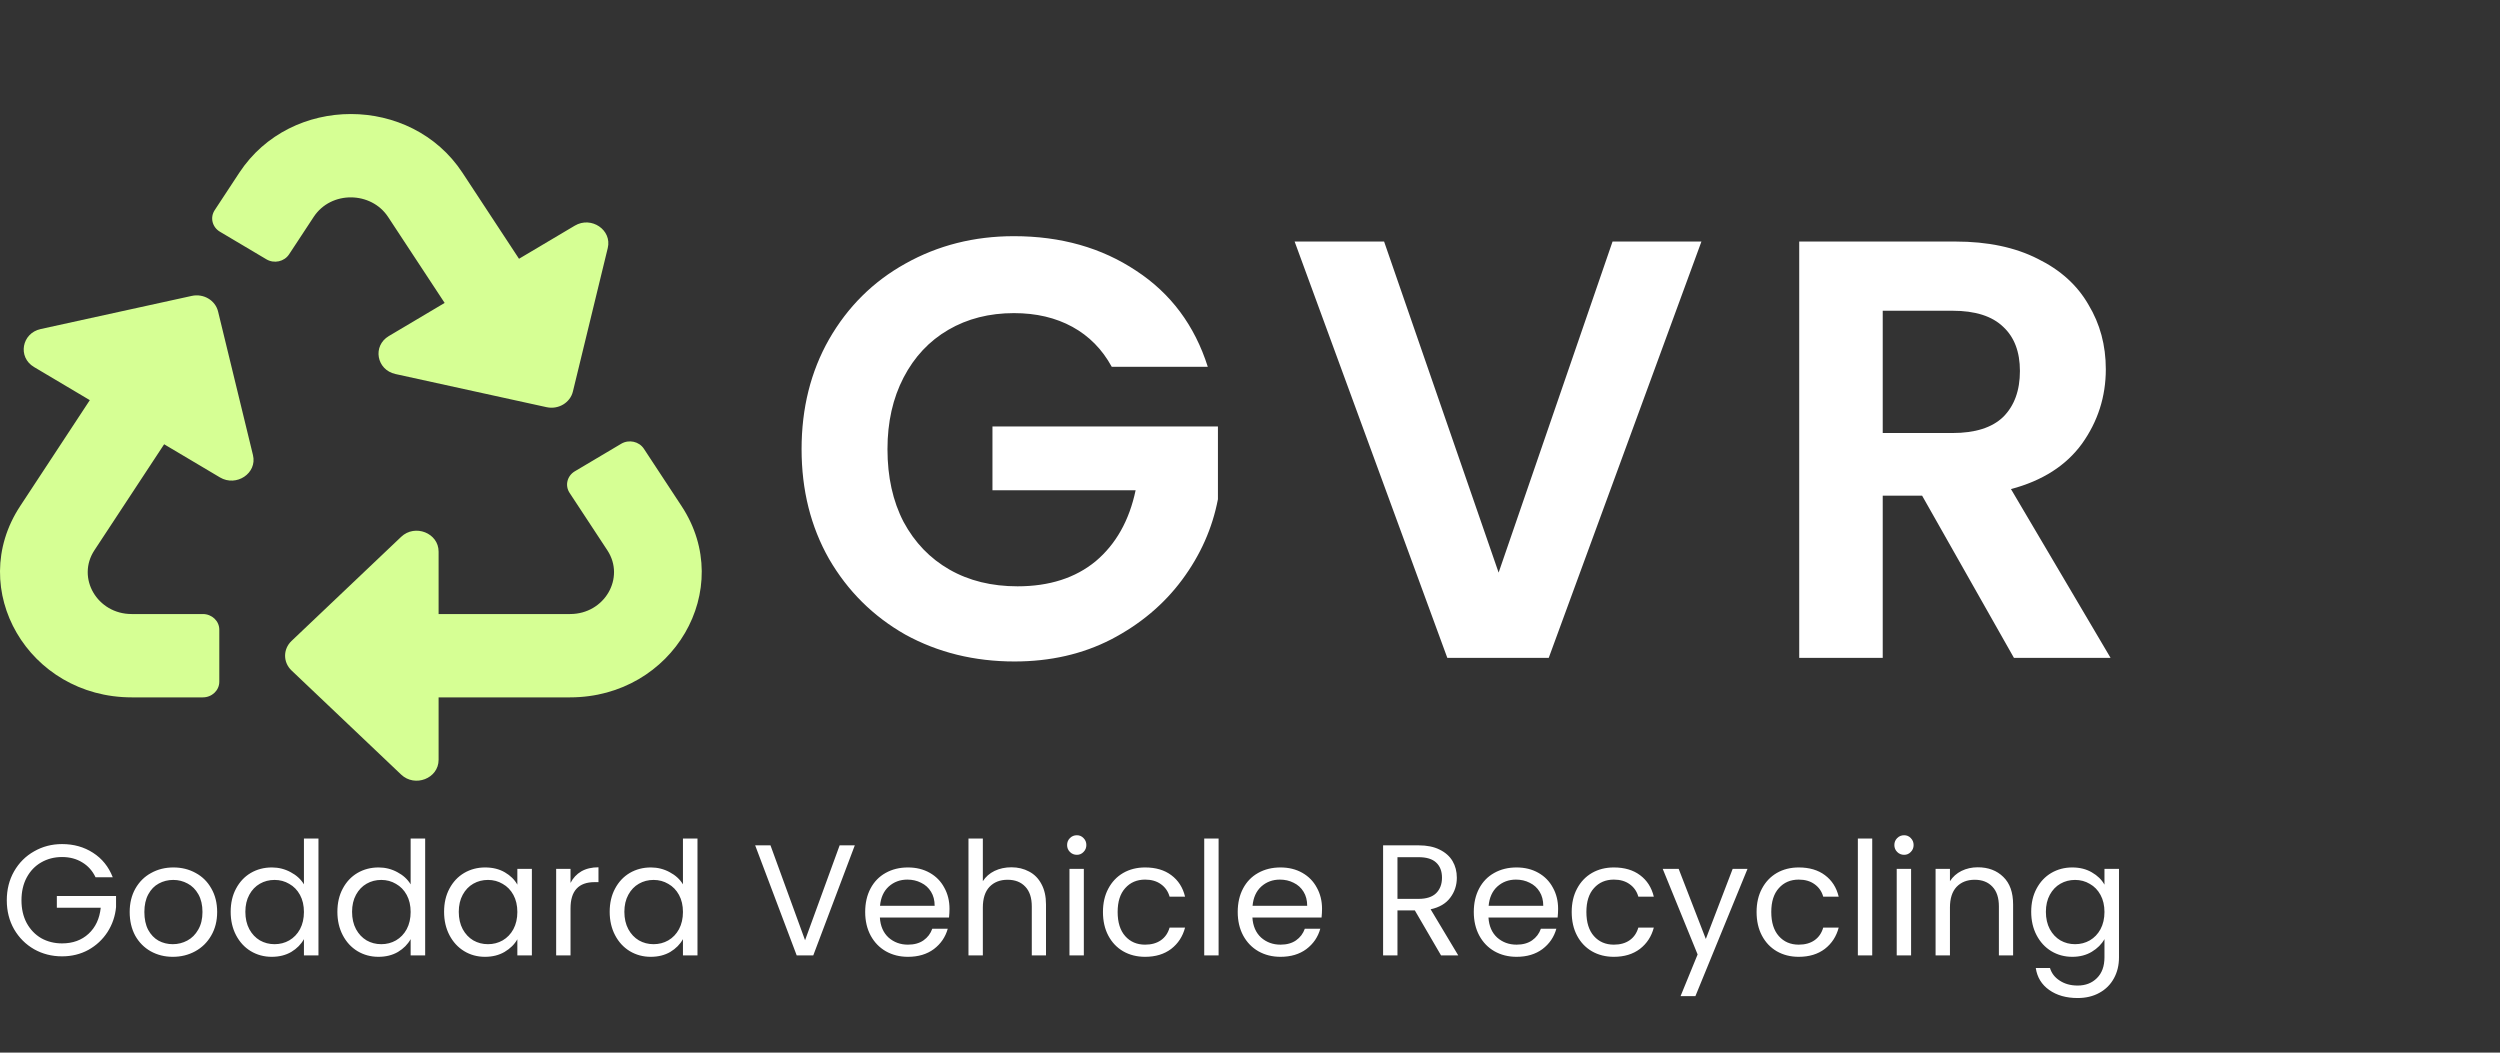 <svg width="285" height="120" viewBox="0 0 285 120" fill="none" xmlns="http://www.w3.org/2000/svg">
<rect x="0" y="0" width="285" height="120" fill="#333333" stroke="none"/>
<path d="M126.74 41.816C125.652 39.821 124.156 38.303 122.252 37.26C120.348 36.217 118.127 35.696 115.588 35.696C112.777 35.696 110.284 36.331 108.108 37.6C105.932 38.869 104.232 40.683 103.008 43.04C101.784 45.397 101.172 48.117 101.172 51.2C101.172 54.373 101.784 57.139 103.008 59.496C104.277 61.853 106.023 63.667 108.244 64.936C110.465 66.205 113.049 66.84 115.996 66.84C119.623 66.84 122.592 65.888 124.904 63.984C127.216 62.035 128.735 59.337 129.46 55.892H113.14V48.616H138.844V56.912C138.209 60.221 136.849 63.281 134.764 66.092C132.679 68.903 129.981 71.169 126.672 72.892C123.408 74.569 119.736 75.408 115.656 75.408C111.077 75.408 106.929 74.388 103.212 72.348C99.54 70.263 96.639 67.384 94.508 63.712C92.423 60.04 91.38 55.869 91.38 51.2C91.38 46.531 92.423 42.36 94.508 38.688C96.639 34.971 99.54 32.092 103.212 30.052C106.929 27.967 111.055 26.924 115.588 26.924C120.937 26.924 125.584 28.239 129.528 30.868C133.472 33.452 136.192 37.101 137.688 41.816H126.74ZM193.963 27.536L176.555 75H164.995L147.587 27.536H157.787L170.843 65.276L183.831 27.536H193.963ZM229.591 75L219.119 56.504H214.631V75H205.111V27.536H222.927C226.599 27.536 229.727 28.193 232.311 29.508C234.895 30.777 236.822 32.523 238.091 34.744C239.406 36.92 240.063 39.368 240.063 42.088C240.063 45.216 239.156 48.049 237.343 50.588C235.53 53.081 232.832 54.804 229.251 55.756L240.607 75H229.591ZM214.631 49.364H222.587C225.171 49.364 227.098 48.752 228.367 47.528C229.636 46.259 230.271 44.513 230.271 42.292C230.271 40.116 229.636 38.439 228.367 37.26C227.098 36.036 225.171 35.424 222.587 35.424H214.631V49.364Z" fill="white"/>
<path d="M28.838 51.876C29.343 53.954 26.943 55.533 25.077 54.425L18.712 50.646L10.764 62.729C8.688 65.884 11.088 70 15.002 70H23.125C24.16 70 25 70.797 25 71.781V77.719C25 78.702 24.16 79.5 23.125 79.5H15.018C3.247 79.5 -3.936 67.172 2.298 57.697L10.239 45.617L3.876 41.839C1.988 40.719 2.475 37.986 4.638 37.511L21.863 33.733C23.208 33.438 24.55 34.235 24.861 35.513L28.838 51.876ZM44.238 24.725L50.689 34.533L44.324 38.312C42.441 39.429 42.917 42.164 45.086 42.64L62.31 46.418C63.666 46.714 65 45.907 65.309 44.638L69.285 28.275C69.785 26.22 67.412 24.605 65.525 25.726L59.167 29.5L52.72 19.691C46.857 10.78 33.156 10.759 27.28 19.691L24.473 23.961C23.925 24.795 24.192 25.894 25.07 26.415L30.37 29.561C31.248 30.082 32.405 29.829 32.954 28.995L35.76 24.728C37.746 21.709 42.318 21.808 44.238 24.725ZM77.701 57.697L73.402 51.157C72.853 50.322 71.696 50.068 70.818 50.589L65.527 53.73C64.649 54.252 64.382 55.35 64.931 56.185L69.237 62.733C71.309 65.881 68.916 70 64.998 70H50V62.878C50 60.768 47.306 59.704 45.732 61.199L33.232 73.071C32.256 73.998 32.256 75.502 33.232 76.43L45.732 88.303C47.295 89.788 50 88.748 50 86.623V79.5H64.981C76.743 79.5 83.94 67.18 77.701 57.697Z" fill="#D6FF94"/>
<path d="M10.89 100.005C10.542 99.273 10.038 98.709 9.378 98.313C8.718 97.905 7.95 97.701 7.074 97.701C6.198 97.701 5.406 97.905 4.698 98.313C4.002 98.709 3.45 99.285 3.042 100.041C2.646 100.785 2.448 101.649 2.448 102.633C2.448 103.617 2.646 104.481 3.042 105.225C3.45 105.969 4.002 106.545 4.698 106.953C5.406 107.349 6.198 107.547 7.074 107.547C8.298 107.547 9.306 107.181 10.098 106.449C10.89 105.717 11.352 104.727 11.484 103.479H6.48V102.147H13.23V103.407C13.134 104.439 12.81 105.387 12.258 106.251C11.706 107.103 10.98 107.781 10.08 108.285C9.18 108.777 8.178 109.023 7.074 109.023C5.91 109.023 4.848 108.753 3.888 108.213C2.928 107.661 2.166 106.899 1.602 105.927C1.05 104.955 0.774 103.857 0.774 102.633C0.774 101.409 1.05 100.311 1.602 99.339C2.166 98.355 2.928 97.593 3.888 97.053C4.848 96.501 5.91 96.225 7.074 96.225C8.406 96.225 9.582 96.555 10.602 97.215C11.634 97.875 12.384 98.805 12.852 100.005H10.89ZM19.698 109.077C18.774 109.077 17.934 108.867 17.178 108.447C16.434 108.027 15.846 107.433 15.414 106.665C14.994 105.885 14.784 104.985 14.784 103.965C14.784 102.957 15 102.069 15.432 101.301C15.876 100.521 16.476 99.927 17.232 99.519C17.988 99.099 18.834 98.889 19.77 98.889C20.706 98.889 21.552 99.099 22.308 99.519C23.064 99.927 23.658 100.515 24.09 101.283C24.534 102.051 24.756 102.945 24.756 103.965C24.756 104.985 24.528 105.885 24.072 106.665C23.628 107.433 23.022 108.027 22.254 108.447C21.486 108.867 20.634 109.077 19.698 109.077ZM19.698 107.637C20.286 107.637 20.838 107.499 21.354 107.223C21.87 106.947 22.284 106.533 22.596 105.981C22.92 105.429 23.082 104.757 23.082 103.965C23.082 103.173 22.926 102.501 22.614 101.949C22.302 101.397 21.894 100.989 21.39 100.725C20.886 100.449 20.34 100.311 19.752 100.311C19.152 100.311 18.6 100.449 18.096 100.725C17.604 100.989 17.208 101.397 16.908 101.949C16.608 102.501 16.458 103.173 16.458 103.965C16.458 104.769 16.602 105.447 16.89 105.999C17.19 106.551 17.586 106.965 18.078 107.241C18.57 107.505 19.11 107.637 19.698 107.637ZM26.297 103.947C26.297 102.939 26.501 102.057 26.909 101.301C27.317 100.533 27.875 99.939 28.583 99.519C29.303 99.099 30.107 98.889 30.995 98.889C31.763 98.889 32.477 99.069 33.137 99.429C33.797 99.777 34.301 100.239 34.649 100.815V95.595H36.305V108.915H34.649V107.061C34.325 107.649 33.845 108.135 33.209 108.519C32.573 108.891 31.829 109.077 30.977 109.077C30.101 109.077 29.303 108.861 28.583 108.429C27.875 107.997 27.317 107.391 26.909 106.611C26.501 105.831 26.297 104.943 26.297 103.947ZM34.649 103.965C34.649 103.221 34.499 102.573 34.199 102.021C33.899 101.469 33.491 101.049 32.975 100.761C32.471 100.461 31.913 100.311 31.301 100.311C30.689 100.311 30.131 100.455 29.627 100.743C29.123 101.031 28.721 101.451 28.421 102.003C28.121 102.555 27.971 103.203 27.971 103.947C27.971 104.703 28.121 105.363 28.421 105.927C28.721 106.479 29.123 106.905 29.627 107.205C30.131 107.493 30.689 107.637 31.301 107.637C31.913 107.637 32.471 107.493 32.975 107.205C33.491 106.905 33.899 106.479 34.199 105.927C34.499 105.363 34.649 104.709 34.649 103.965ZM38.462 103.947C38.462 102.939 38.666 102.057 39.074 101.301C39.481 100.533 40.039 99.939 40.748 99.519C41.468 99.099 42.272 98.889 43.16 98.889C43.928 98.889 44.642 99.069 45.301 99.429C45.962 99.777 46.465 100.239 46.813 100.815V95.595H48.469V108.915H46.813V107.061C46.489 107.649 46.01 108.135 45.373 108.519C44.737 108.891 43.993 109.077 43.142 109.077C42.266 109.077 41.468 108.861 40.748 108.429C40.039 107.997 39.481 107.391 39.074 106.611C38.666 105.831 38.462 104.943 38.462 103.947ZM46.813 103.965C46.813 103.221 46.663 102.573 46.364 102.021C46.063 101.469 45.656 101.049 45.139 100.761C44.636 100.461 44.078 100.311 43.465 100.311C42.853 100.311 42.295 100.455 41.791 100.743C41.288 101.031 40.886 101.451 40.586 102.003C40.285 102.555 40.136 103.203 40.136 103.947C40.136 104.703 40.285 105.363 40.586 105.927C40.886 106.479 41.288 106.905 41.791 107.205C42.295 107.493 42.853 107.637 43.465 107.637C44.078 107.637 44.636 107.493 45.139 107.205C45.656 106.905 46.063 106.479 46.364 105.927C46.663 105.363 46.813 104.709 46.813 103.965ZM50.626 103.947C50.626 102.939 50.83 102.057 51.238 101.301C51.646 100.533 52.204 99.939 52.912 99.519C53.632 99.099 54.43 98.889 55.306 98.889C56.17 98.889 56.92 99.075 57.556 99.447C58.192 99.819 58.666 100.287 58.978 100.851V99.051H60.634V108.915H58.978V107.079C58.654 107.655 58.168 108.135 57.52 108.519C56.884 108.891 56.14 109.077 55.288 109.077C54.412 109.077 53.62 108.861 52.912 108.429C52.204 107.997 51.646 107.391 51.238 106.611C50.83 105.831 50.626 104.943 50.626 103.947ZM58.978 103.965C58.978 103.221 58.828 102.573 58.528 102.021C58.228 101.469 57.82 101.049 57.304 100.761C56.8 100.461 56.242 100.311 55.63 100.311C55.018 100.311 54.46 100.455 53.956 100.743C53.452 101.031 53.05 101.451 52.75 102.003C52.45 102.555 52.3 103.203 52.3 103.947C52.3 104.703 52.45 105.363 52.75 105.927C53.05 106.479 53.452 106.905 53.956 107.205C54.46 107.493 55.018 107.637 55.63 107.637C56.242 107.637 56.8 107.493 57.304 107.205C57.82 106.905 58.228 106.479 58.528 105.927C58.828 105.363 58.978 104.709 58.978 103.965ZM65.04 100.653C65.328 100.089 65.736 99.651 66.264 99.339C66.804 99.027 67.458 98.871 68.226 98.871V100.563H67.794C65.958 100.563 65.04 101.559 65.04 103.551V108.915H63.402V99.051H65.04V100.653ZM69.504 103.947C69.504 102.939 69.709 102.057 70.117 101.301C70.525 100.533 71.082 99.939 71.79 99.519C72.51 99.099 73.314 98.889 74.203 98.889C74.971 98.889 75.684 99.069 76.344 99.429C77.004 99.777 77.508 100.239 77.856 100.815V95.595H79.513V108.915H77.856V107.061C77.532 107.649 77.052 108.135 76.416 108.519C75.781 108.891 75.037 109.077 74.184 109.077C73.308 109.077 72.51 108.861 71.79 108.429C71.082 107.997 70.525 107.391 70.117 106.611C69.709 105.831 69.504 104.943 69.504 103.947ZM77.856 103.965C77.856 103.221 77.707 102.573 77.406 102.021C77.106 101.469 76.698 101.049 76.183 100.761C75.678 100.461 75.121 100.311 74.508 100.311C73.897 100.311 73.338 100.455 72.835 100.743C72.331 101.031 71.928 101.451 71.629 102.003C71.329 102.555 71.178 103.203 71.178 103.947C71.178 104.703 71.329 105.363 71.629 105.927C71.928 106.479 72.331 106.905 72.835 107.205C73.338 107.493 73.897 107.637 74.508 107.637C75.121 107.637 75.678 107.493 76.183 107.205C76.698 106.905 77.106 106.479 77.406 105.927C77.707 105.363 77.856 104.709 77.856 103.965ZM97.447 96.369L92.713 108.915H90.823L86.089 96.369H87.835L91.777 107.187L95.719 96.369H97.447ZM108.243 103.605C108.243 103.917 108.225 104.247 108.189 104.595H100.305C100.365 105.567 100.695 106.329 101.295 106.881C101.907 107.421 102.645 107.691 103.509 107.691C104.217 107.691 104.805 107.529 105.273 107.205C105.753 106.869 106.089 106.425 106.281 105.873H108.045C107.781 106.821 107.253 107.595 106.461 108.195C105.669 108.783 104.685 109.077 103.509 109.077C102.573 109.077 101.733 108.867 100.989 108.447C100.257 108.027 99.681 107.433 99.261 106.665C98.841 105.885 98.631 104.985 98.631 103.965C98.631 102.945 98.835 102.051 99.243 101.283C99.651 100.515 100.221 99.927 100.953 99.519C101.697 99.099 102.549 98.889 103.509 98.889C104.445 98.889 105.273 99.093 105.993 99.501C106.713 99.909 107.265 100.473 107.649 101.193C108.045 101.901 108.243 102.705 108.243 103.605ZM106.551 103.263C106.551 102.639 106.413 102.105 106.137 101.661C105.861 101.205 105.483 100.863 105.003 100.635C104.535 100.395 104.013 100.275 103.437 100.275C102.609 100.275 101.901 100.539 101.313 101.067C100.737 101.595 100.407 102.327 100.323 103.263H106.551ZM115.302 98.871C116.046 98.871 116.718 99.033 117.318 99.357C117.918 99.669 118.386 100.143 118.722 100.779C119.07 101.415 119.244 102.189 119.244 103.101V108.915H117.624V103.335C117.624 102.351 117.378 101.601 116.886 101.085C116.394 100.557 115.722 100.293 114.87 100.293C114.006 100.293 113.316 100.563 112.8 101.103C112.296 101.643 112.044 102.429 112.044 103.461V108.915H110.406V95.595H112.044V100.455C112.368 99.951 112.812 99.561 113.376 99.285C113.952 99.009 114.594 98.871 115.302 98.871ZM122.765 97.449C122.453 97.449 122.189 97.341 121.973 97.125C121.757 96.909 121.649 96.645 121.649 96.333C121.649 96.021 121.757 95.757 121.973 95.541C122.189 95.325 122.453 95.217 122.765 95.217C123.065 95.217 123.317 95.325 123.521 95.541C123.737 95.757 123.845 96.021 123.845 96.333C123.845 96.645 123.737 96.909 123.521 97.125C123.317 97.341 123.065 97.449 122.765 97.449ZM123.557 99.051V108.915H121.919V99.051H123.557ZM125.737 103.965C125.737 102.945 125.941 102.057 126.349 101.301C126.757 100.533 127.321 99.939 128.041 99.519C128.773 99.099 129.607 98.889 130.543 98.889C131.755 98.889 132.751 99.183 133.531 99.771C134.323 100.359 134.845 101.175 135.097 102.219H133.333C133.165 101.619 132.835 101.145 132.343 100.797C131.863 100.449 131.263 100.275 130.543 100.275C129.607 100.275 128.851 100.599 128.275 101.247C127.699 101.883 127.411 102.789 127.411 103.965C127.411 105.153 127.699 106.071 128.275 106.719C128.851 107.367 129.607 107.691 130.543 107.691C131.263 107.691 131.863 107.523 132.343 107.187C132.823 106.851 133.153 106.371 133.333 105.747H135.097C134.833 106.755 134.305 107.565 133.513 108.177C132.721 108.777 131.731 109.077 130.543 109.077C129.607 109.077 128.773 108.867 128.041 108.447C127.321 108.027 126.757 107.433 126.349 106.665C125.941 105.897 125.737 104.997 125.737 103.965ZM138.92 95.595V108.915H137.282V95.595H138.92ZM150.712 103.605C150.712 103.917 150.694 104.247 150.658 104.595H142.774C142.834 105.567 143.164 106.329 143.764 106.881C144.376 107.421 145.114 107.691 145.978 107.691C146.686 107.691 147.274 107.529 147.742 107.205C148.222 106.869 148.558 106.425 148.75 105.873H150.514C150.25 106.821 149.722 107.595 148.93 108.195C148.138 108.783 147.154 109.077 145.978 109.077C145.042 109.077 144.202 108.867 143.458 108.447C142.726 108.027 142.15 107.433 141.73 106.665C141.31 105.885 141.1 104.985 141.1 103.965C141.1 102.945 141.304 102.051 141.712 101.283C142.12 100.515 142.69 99.927 143.422 99.519C144.166 99.099 145.018 98.889 145.978 98.889C146.914 98.889 147.742 99.093 148.462 99.501C149.182 99.909 149.734 100.473 150.118 101.193C150.514 101.901 150.712 102.705 150.712 103.605ZM149.02 103.263C149.02 102.639 148.882 102.105 148.606 101.661C148.33 101.205 147.952 100.863 147.472 100.635C147.004 100.395 146.482 100.275 145.906 100.275C145.078 100.275 144.37 100.539 143.782 101.067C143.206 101.595 142.876 102.327 142.792 103.263H149.02ZM164.279 108.915L161.291 103.785H159.311V108.915H157.673V96.369H161.723C162.671 96.369 163.469 96.531 164.117 96.855C164.777 97.179 165.269 97.617 165.593 98.169C165.917 98.721 166.079 99.351 166.079 100.059C166.079 100.923 165.827 101.685 165.323 102.345C164.831 103.005 164.087 103.443 163.091 103.659L166.241 108.915H164.279ZM159.311 102.471H161.723C162.611 102.471 163.277 102.255 163.721 101.823C164.165 101.379 164.387 100.791 164.387 100.059C164.387 99.315 164.165 98.739 163.721 98.331C163.289 97.923 162.623 97.719 161.723 97.719H159.311V102.471ZM177.624 103.605C177.624 103.917 177.606 104.247 177.57 104.595H169.686C169.746 105.567 170.076 106.329 170.676 106.881C171.288 107.421 172.026 107.691 172.89 107.691C173.598 107.691 174.186 107.529 174.654 107.205C175.134 106.869 175.47 106.425 175.662 105.873H177.426C177.162 106.821 176.634 107.595 175.842 108.195C175.05 108.783 174.066 109.077 172.89 109.077C171.954 109.077 171.114 108.867 170.37 108.447C169.638 108.027 169.062 107.433 168.642 106.665C168.222 105.885 168.012 104.985 168.012 103.965C168.012 102.945 168.216 102.051 168.624 101.283C169.032 100.515 169.602 99.927 170.334 99.519C171.078 99.099 171.93 98.889 172.89 98.889C173.826 98.889 174.654 99.093 175.374 99.501C176.094 99.909 176.646 100.473 177.03 101.193C177.426 101.901 177.624 102.705 177.624 103.605ZM175.932 103.263C175.932 102.639 175.794 102.105 175.518 101.661C175.242 101.205 174.864 100.863 174.384 100.635C173.916 100.395 173.394 100.275 172.818 100.275C171.99 100.275 171.282 100.539 170.694 101.067C170.118 101.595 169.788 102.327 169.704 103.263H175.932ZM179.174 103.965C179.174 102.945 179.378 102.057 179.786 101.301C180.194 100.533 180.758 99.939 181.478 99.519C182.21 99.099 183.044 98.889 183.98 98.889C185.192 98.889 186.188 99.183 186.968 99.771C187.76 100.359 188.282 101.175 188.534 102.219H186.77C186.602 101.619 186.272 101.145 185.78 100.797C185.3 100.449 184.7 100.275 183.98 100.275C183.044 100.275 182.288 100.599 181.712 101.247C181.136 101.883 180.848 102.789 180.848 103.965C180.848 105.153 181.136 106.071 181.712 106.719C182.288 107.367 183.044 107.691 183.98 107.691C184.7 107.691 185.3 107.523 185.78 107.187C186.26 106.851 186.59 106.371 186.77 105.747H188.534C188.27 106.755 187.742 107.565 186.95 108.177C186.158 108.777 185.168 109.077 183.98 109.077C183.044 109.077 182.21 108.867 181.478 108.447C180.758 108.027 180.194 107.433 179.786 106.665C179.378 105.897 179.174 104.997 179.174 103.965ZM199.216 99.051L193.276 113.559H191.584L193.528 108.807L189.55 99.051H191.368L194.464 107.043L197.524 99.051H199.216ZM200.251 103.965C200.251 102.945 200.455 102.057 200.863 101.301C201.271 100.533 201.835 99.939 202.555 99.519C203.287 99.099 204.121 98.889 205.057 98.889C206.269 98.889 207.265 99.183 208.045 99.771C208.837 100.359 209.359 101.175 209.611 102.219H207.847C207.679 101.619 207.349 101.145 206.857 100.797C206.377 100.449 205.777 100.275 205.057 100.275C204.121 100.275 203.365 100.599 202.789 101.247C202.213 101.883 201.925 102.789 201.925 103.965C201.925 105.153 202.213 106.071 202.789 106.719C203.365 107.367 204.121 107.691 205.057 107.691C205.777 107.691 206.377 107.523 206.857 107.187C207.337 106.851 207.667 106.371 207.847 105.747H209.611C209.347 106.755 208.819 107.565 208.027 108.177C207.235 108.777 206.245 109.077 205.057 109.077C204.121 109.077 203.287 108.867 202.555 108.447C201.835 108.027 201.271 107.433 200.863 106.665C200.455 105.897 200.251 104.997 200.251 103.965ZM213.434 95.595V108.915H211.796V95.595H213.434ZM217.072 97.449C216.76 97.449 216.496 97.341 216.28 97.125C216.064 96.909 215.956 96.645 215.956 96.333C215.956 96.021 216.064 95.757 216.28 95.541C216.496 95.325 216.76 95.217 217.072 95.217C217.372 95.217 217.624 95.325 217.828 95.541C218.044 95.757 218.152 96.021 218.152 96.333C218.152 96.645 218.044 96.909 217.828 97.125C217.624 97.341 217.372 97.449 217.072 97.449ZM217.864 99.051V108.915H216.226V99.051H217.864ZM225.462 98.871C226.662 98.871 227.634 99.237 228.378 99.969C229.122 100.689 229.494 101.733 229.494 103.101V108.915H227.874V103.335C227.874 102.351 227.628 101.601 227.136 101.085C226.644 100.557 225.972 100.293 225.12 100.293C224.256 100.293 223.566 100.563 223.05 101.103C222.546 101.643 222.294 102.429 222.294 103.461V108.915H220.656V99.051H222.294V100.455C222.618 99.951 223.056 99.561 223.608 99.285C224.172 99.009 224.79 98.871 225.462 98.871ZM236.237 98.889C237.089 98.889 237.833 99.075 238.469 99.447C239.117 99.819 239.597 100.287 239.909 100.851V99.051H241.565V109.131C241.565 110.031 241.373 110.829 240.989 111.525C240.605 112.233 240.053 112.785 239.333 113.181C238.625 113.577 237.797 113.775 236.849 113.775C235.553 113.775 234.473 113.469 233.609 112.857C232.745 112.245 232.235 111.411 232.079 110.355H233.699C233.879 110.955 234.251 111.435 234.815 111.795C235.379 112.167 236.057 112.353 236.849 112.353C237.749 112.353 238.481 112.071 239.045 111.507C239.621 110.943 239.909 110.151 239.909 109.131V107.061C239.585 107.637 239.105 108.117 238.469 108.501C237.833 108.885 237.089 109.077 236.237 109.077C235.361 109.077 234.563 108.861 233.843 108.429C233.135 107.997 232.577 107.391 232.169 106.611C231.761 105.831 231.557 104.943 231.557 103.947C231.557 102.939 231.761 102.057 232.169 101.301C232.577 100.533 233.135 99.939 233.843 99.519C234.563 99.099 235.361 98.889 236.237 98.889ZM239.909 103.965C239.909 103.221 239.759 102.573 239.459 102.021C239.159 101.469 238.751 101.049 238.235 100.761C237.731 100.461 237.173 100.311 236.561 100.311C235.949 100.311 235.391 100.455 234.887 100.743C234.383 101.031 233.981 101.451 233.681 102.003C233.381 102.555 233.231 103.203 233.231 103.947C233.231 104.703 233.381 105.363 233.681 105.927C233.981 106.479 234.383 106.905 234.887 107.205C235.391 107.493 235.949 107.637 236.561 107.637C237.173 107.637 237.731 107.493 238.235 107.205C238.751 106.905 239.159 106.479 239.459 105.927C239.759 105.363 239.909 104.709 239.909 103.965Z" fill="white"/>
</svg>
